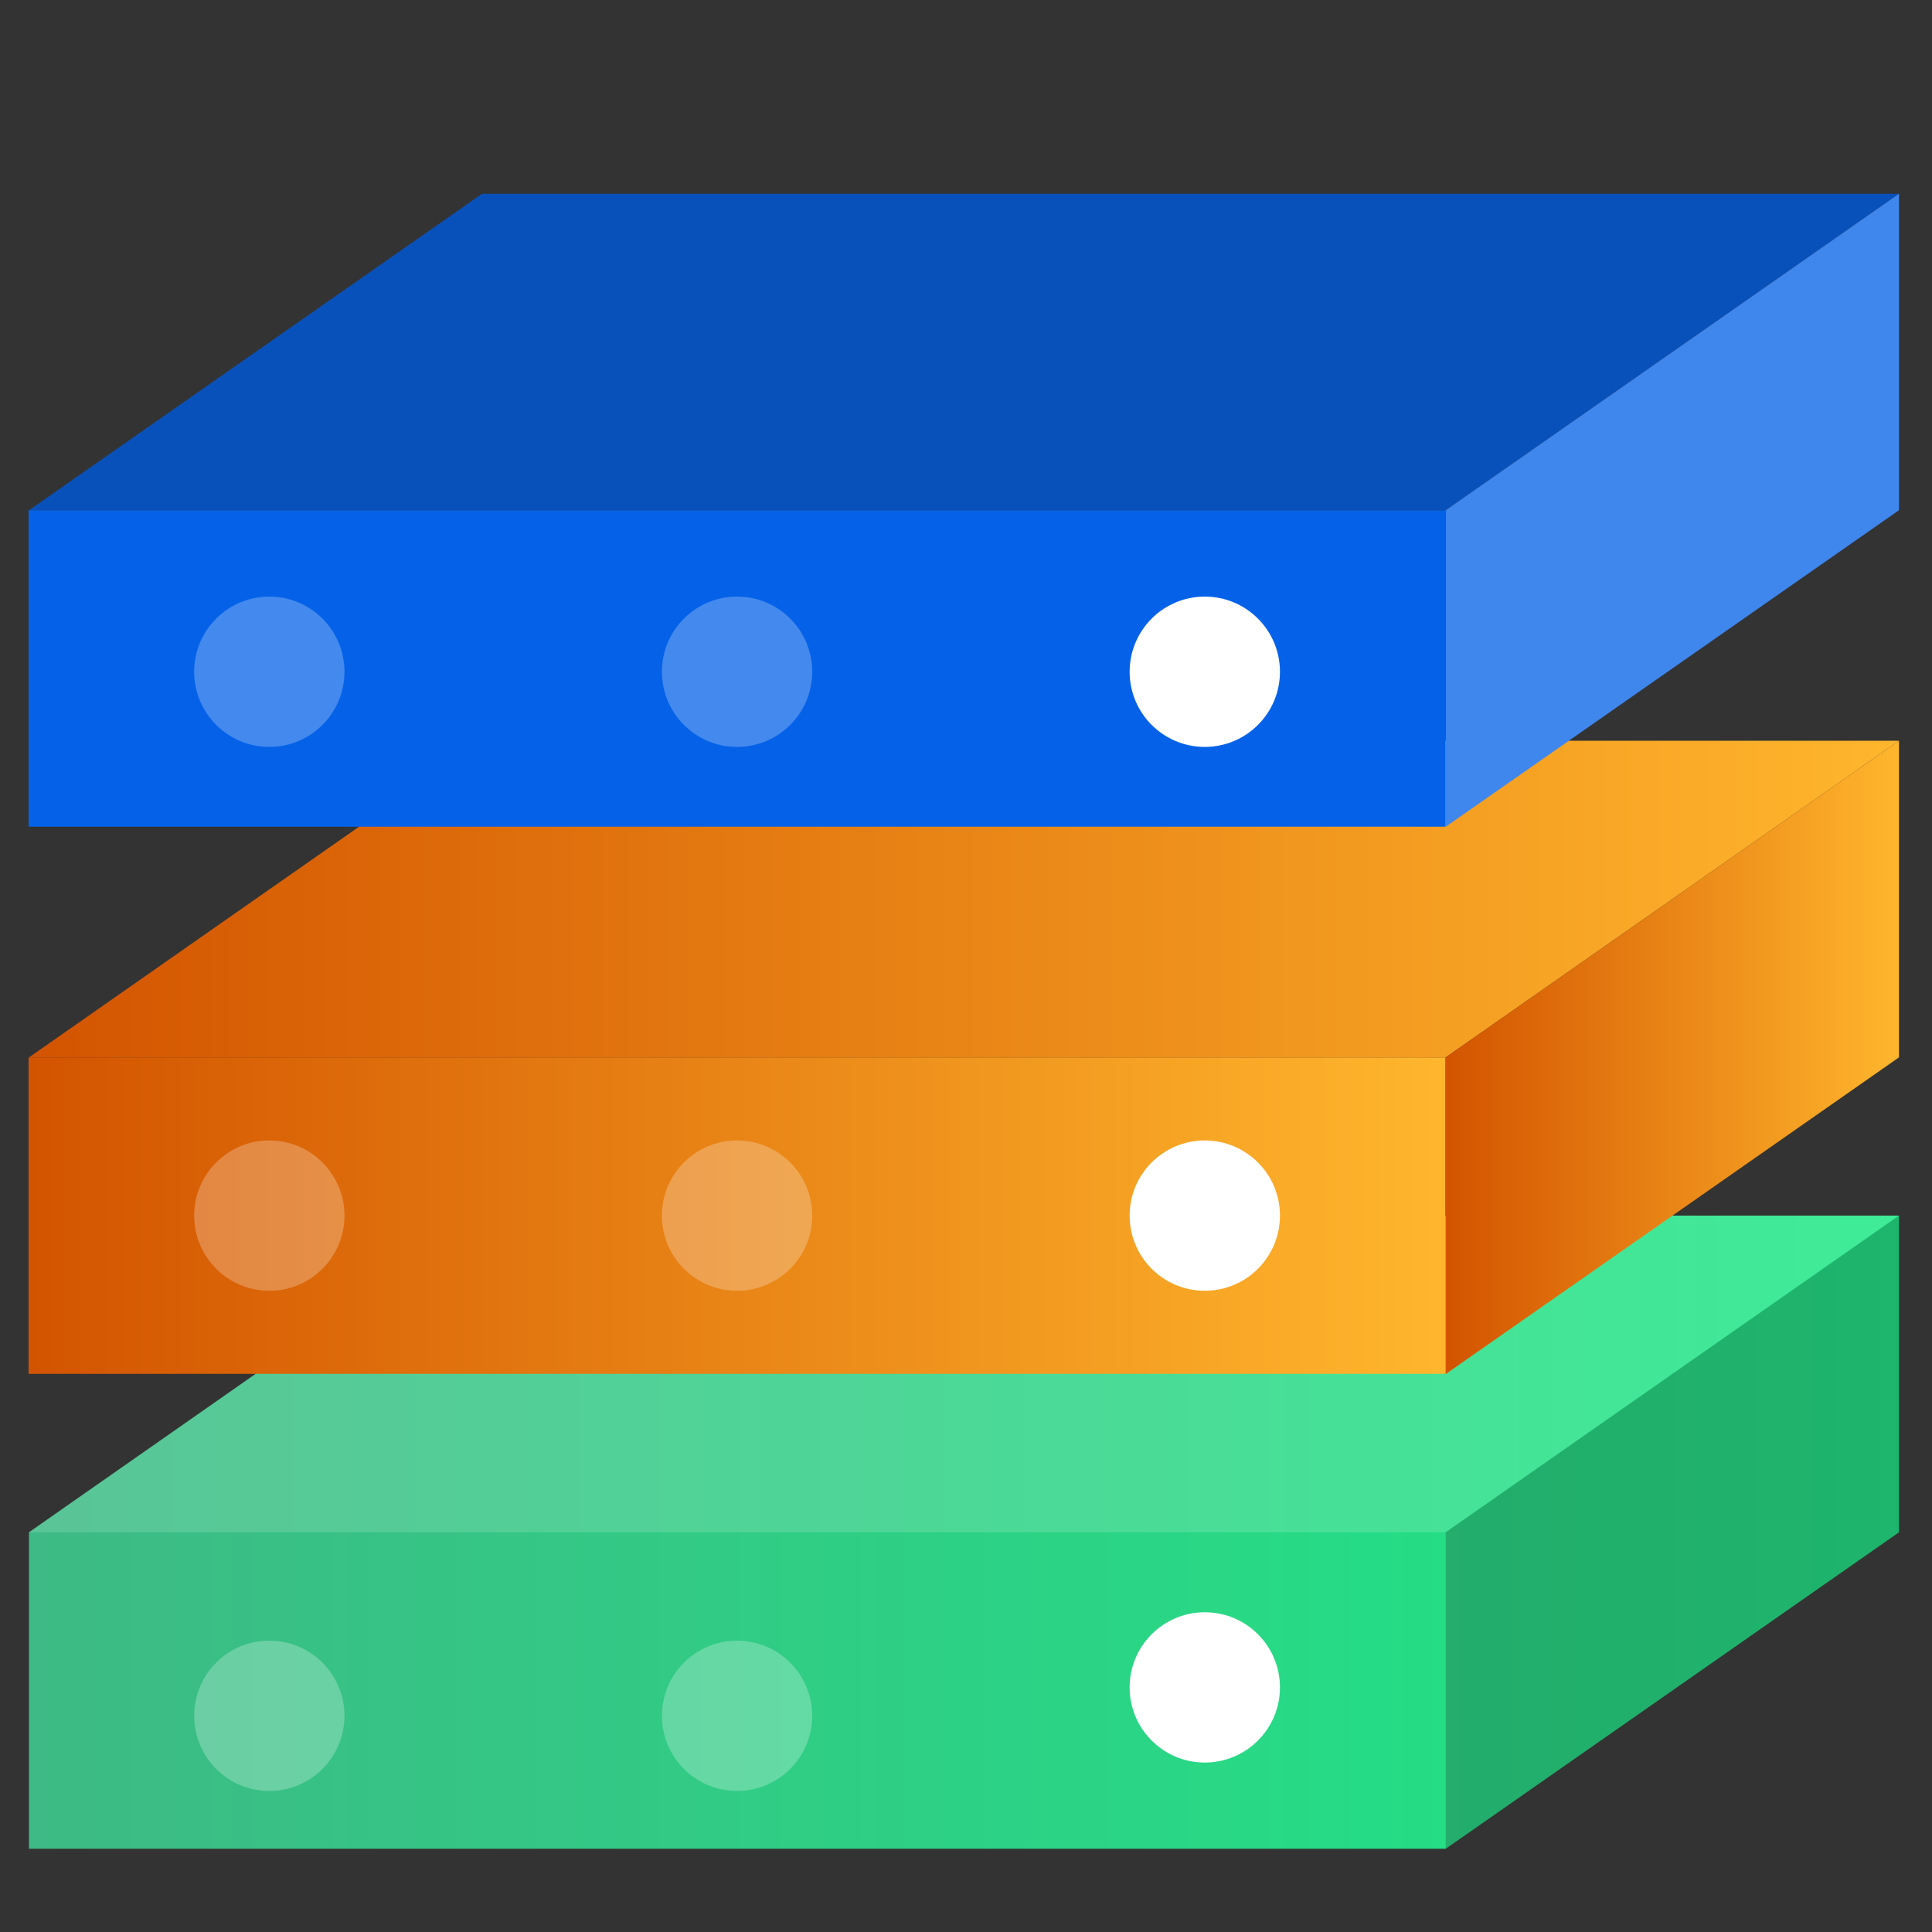 <svg id="Layer_1" data-name="Layer 1" xmlns="http://www.w3.org/2000/svg" xmlns:xlink="http://www.w3.org/1999/xlink" viewBox="0 0 100 100"><rect x="0" y="0" width="100" height="100" fill="#333333" stroke="none"/><defs><style>.cls-1{fill:url(#linear-gradient);}.cls-10,.cls-11,.cls-2{fill:#fff;}.cls-11,.cls-2,.cls-3{isolation:isolate;}.cls-2{opacity:0.15;}.cls-3{fill:#231f20;}.cls-11,.cls-3{opacity:0.25;}.cls-4{fill:url(#linear-gradient-2);}.cls-5{fill:url(#linear-gradient-3);}.cls-6{fill:url(#linear-gradient-4);}.cls-7{fill:#0562e8;}.cls-8{fill:#0951ba;}.cls-9{fill:#3f86ed;}</style><linearGradient id="linear-gradient" x1="1.5" y1="-1779.96" x2="98.29" y2="-1779.96" gradientTransform="matrix(1, 0, 0, -1, 0, -1700.65)" gradientUnits="userSpaceOnUse"><stop offset="0" stop-color="#3dba85"/><stop offset="1" stop-color="#1de885"/></linearGradient><linearGradient id="linear-gradient-2" x1="1.48" y1="-1763.58" x2="74.82" y2="-1763.58" gradientTransform="matrix(1, 0, 0, -1, 0, -1700.65)" gradientUnits="userSpaceOnUse"><stop offset="0" stop-color="#d35400"/><stop offset="1" stop-color="#ffb62d"/></linearGradient><linearGradient id="linear-gradient-3" x1="1.5" y1="-1747.19" x2="98.29" y2="-1747.19" xlink:href="#linear-gradient-2"/><linearGradient id="linear-gradient-4" x1="74.83" y1="-1755.38" x2="98.29" y2="-1755.38" xlink:href="#linear-gradient-2"/></defs><polygon class="cls-1" points="98.29 79.31 98.29 62.92 24.95 62.92 1.5 79.31 1.5 95.69 74.83 95.69 98.29 79.31"/><polygon class="cls-2" points="74.83 79.31 1.5 79.31 24.95 62.92 98.29 62.92 74.83 79.31"/><polygon class="cls-3" points="98.29 79.31 74.83 95.69 74.83 79.31 98.29 62.92 98.29 79.31"/><rect class="cls-4" x="1.48" y="54.73" width="73.34" height="16.38"/><polygon class="cls-5" points="74.83 54.73 1.5 54.73 24.95 38.34 98.29 38.34 74.83 54.73"/><polygon class="cls-6" points="98.29 54.73 74.83 71.12 74.83 54.73 98.29 38.34 98.29 54.73"/><rect class="cls-7" x="1.48" y="26.41" width="73.34" height="16.38"/><polygon class="cls-8" points="74.83 26.41 1.5 26.41 24.95 10.03 98.29 10.03 74.83 26.41"/><polygon class="cls-9" points="98.29 26.41 74.83 42.79 74.83 26.41 98.29 10.03 98.29 26.41"/><circle class="cls-10" cx="62.36" cy="34.77" r="3.89"/><circle class="cls-10" cx="62.36" cy="62.92" r="3.89"/><circle class="cls-10" cx="62.36" cy="87.34" r="3.89"/><circle class="cls-11" cx="38.15" cy="34.77" r="3.89"/><circle class="cls-11" cx="38.15" cy="62.92" r="3.89"/><circle class="cls-11" cx="38.15" cy="88.81" r="3.89"/><circle class="cls-11" cx="13.94" cy="34.77" r="3.89"/><circle class="cls-11" cx="13.94" cy="62.92" r="3.89"/><circle class="cls-11" cx="13.94" cy="88.81" r="3.89"/></svg>